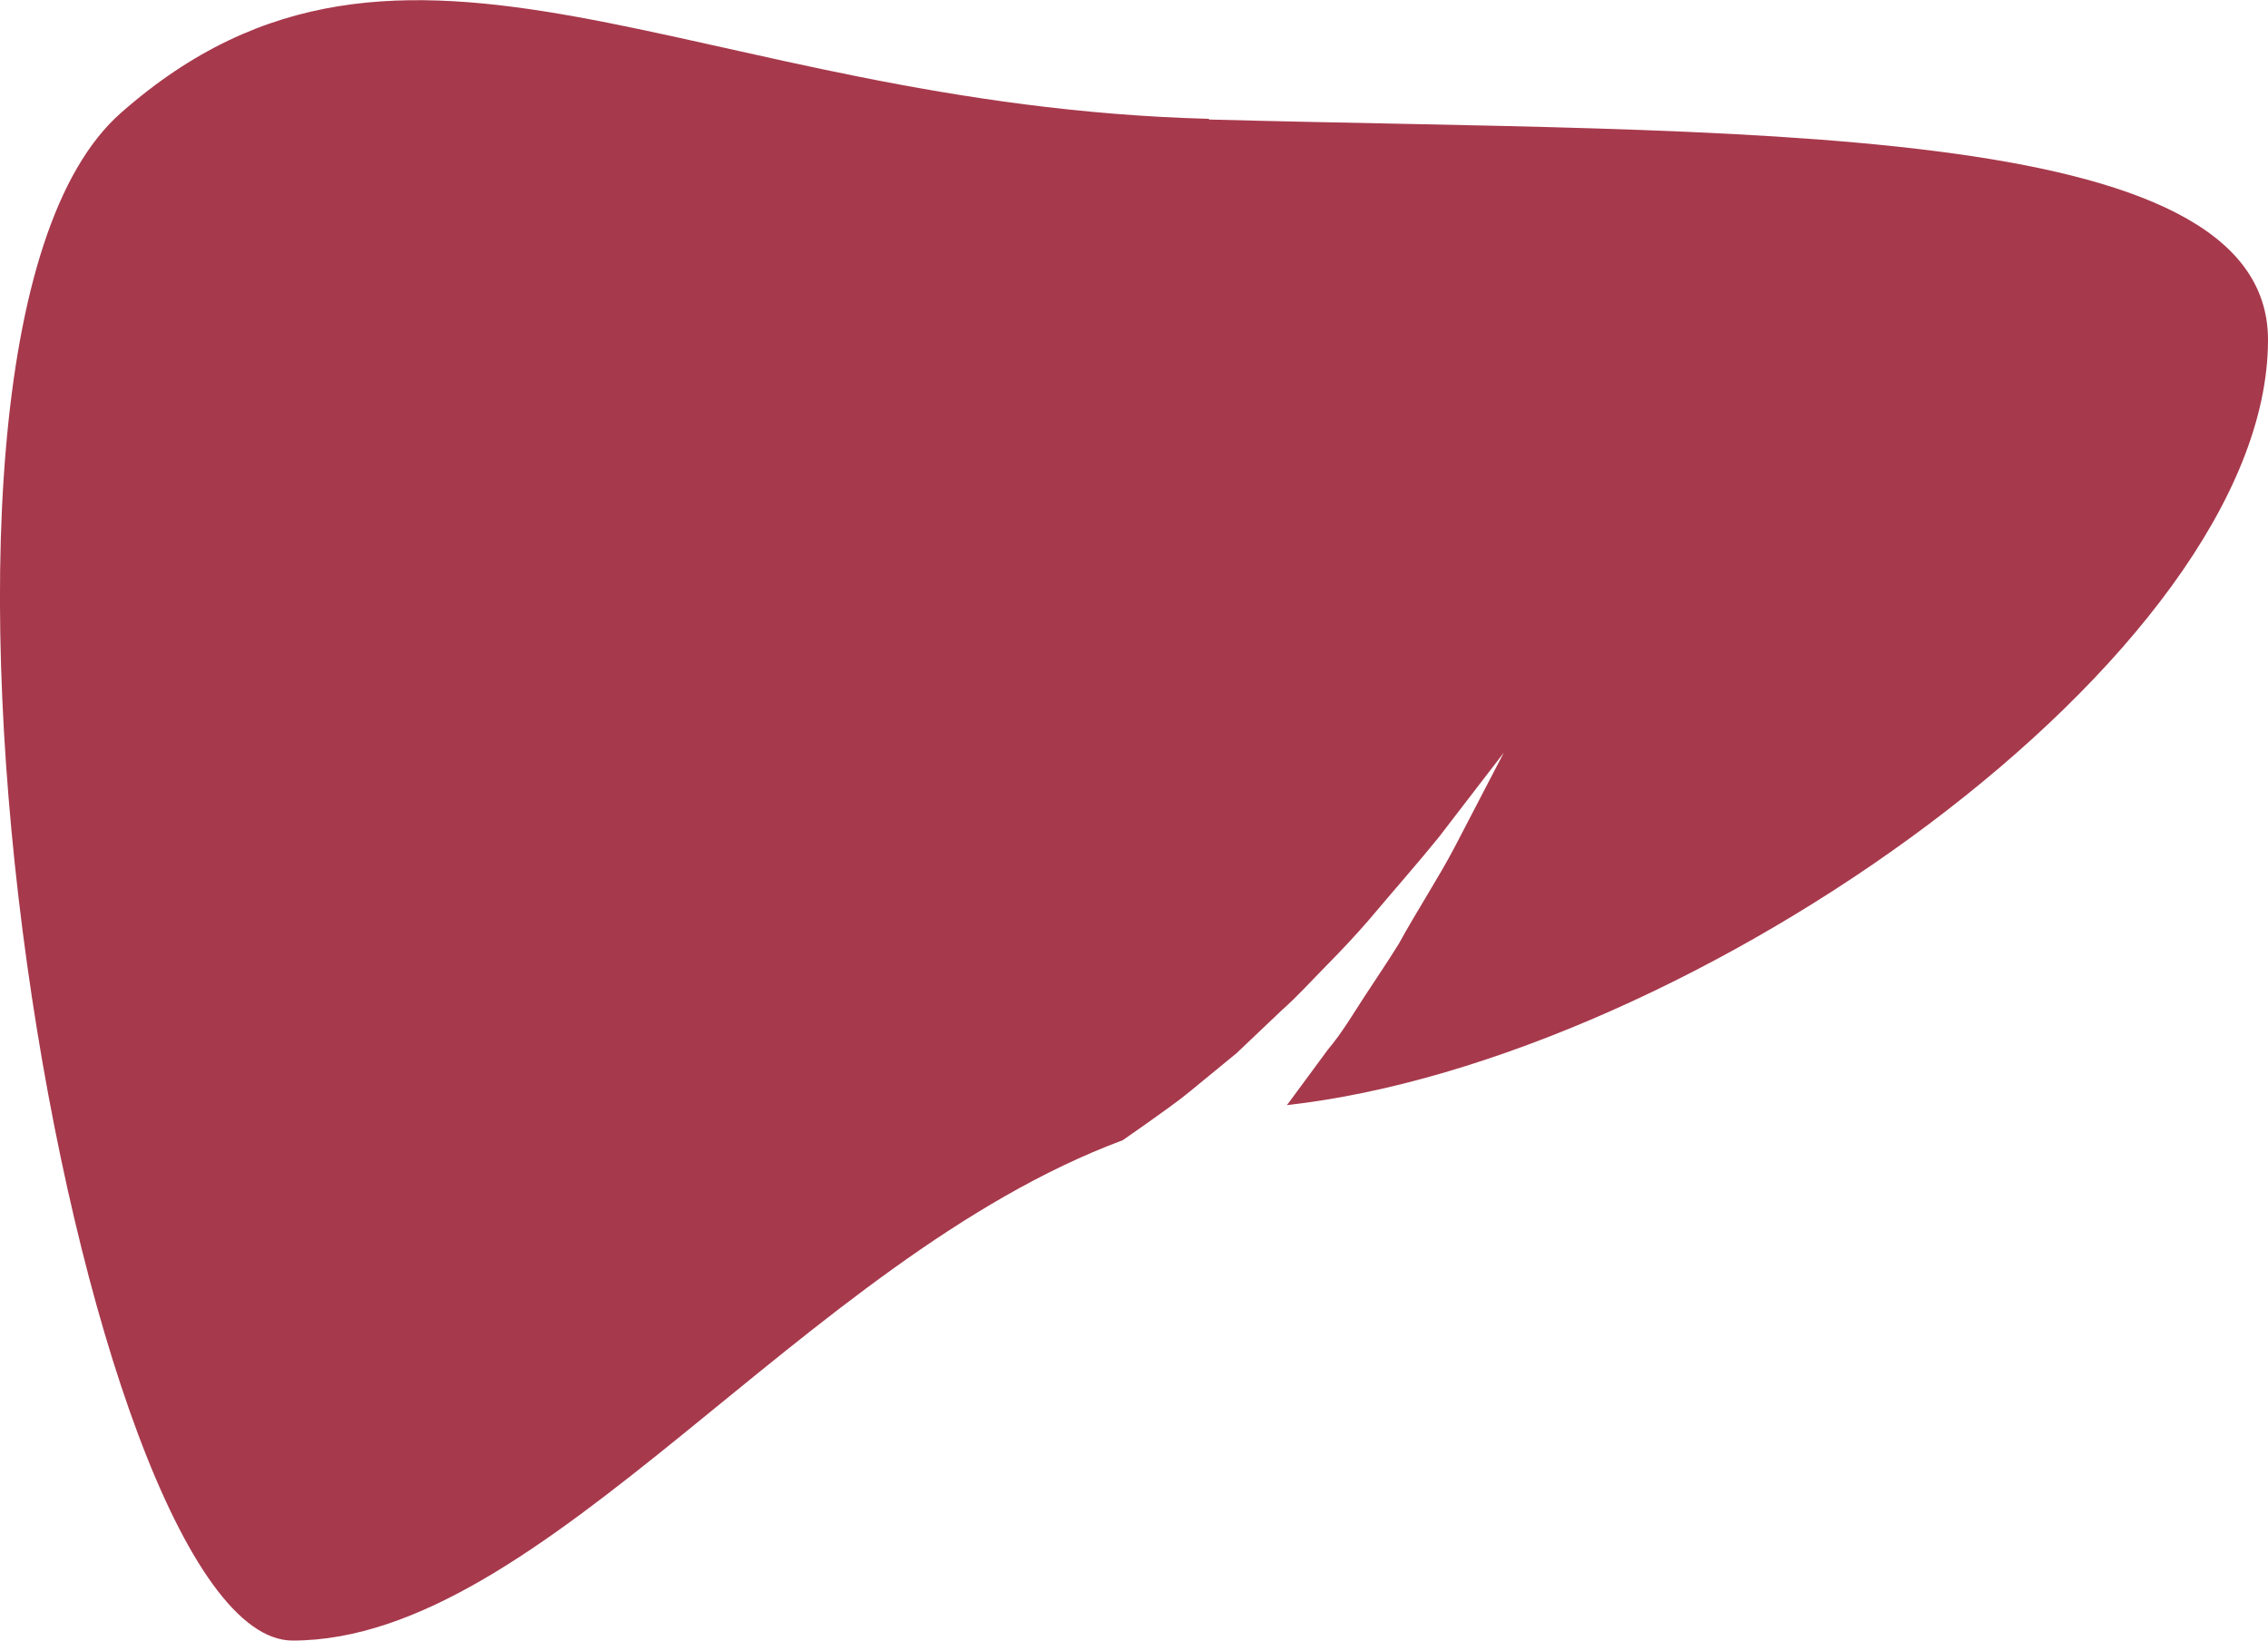 <svg xmlns="http://www.w3.org/2000/svg" viewBox="0 0 100.76 72.89"><title>Liver</title><g id="Layer_2" data-name="Layer 2"><g id="Layer_1-2" data-name="Layer 1"><g id="person-wrapper"><path id="Liver" d="M53.71,5.28C30.67,4.67,18-6.09,5.39,5-6.42,15.32,3.49,72.89,13,72.89c11.19,0,22.61-16.92,36.88-22.23l1-.7c.63-.46,1.32-.92,2-1.48l2.06-1.69,2-1.9c.7-.62,1.32-1.31,2-2s1.27-1.32,1.86-2c1.13-1.34,2.23-2.59,3.12-3.69l2.89-3.76-2.19,4.21C63.91,39,63,40.38,62.14,41.94c-.47.76-1,1.54-1.51,2.32s-1,1.62-1.64,2.38L57.25,49l-.08.1c18-2,43.59-20,43.59-34,0-9.93-23.62-9.16-47.05-9.79" style="fill:#a7394c"/></g></g></g></svg>
